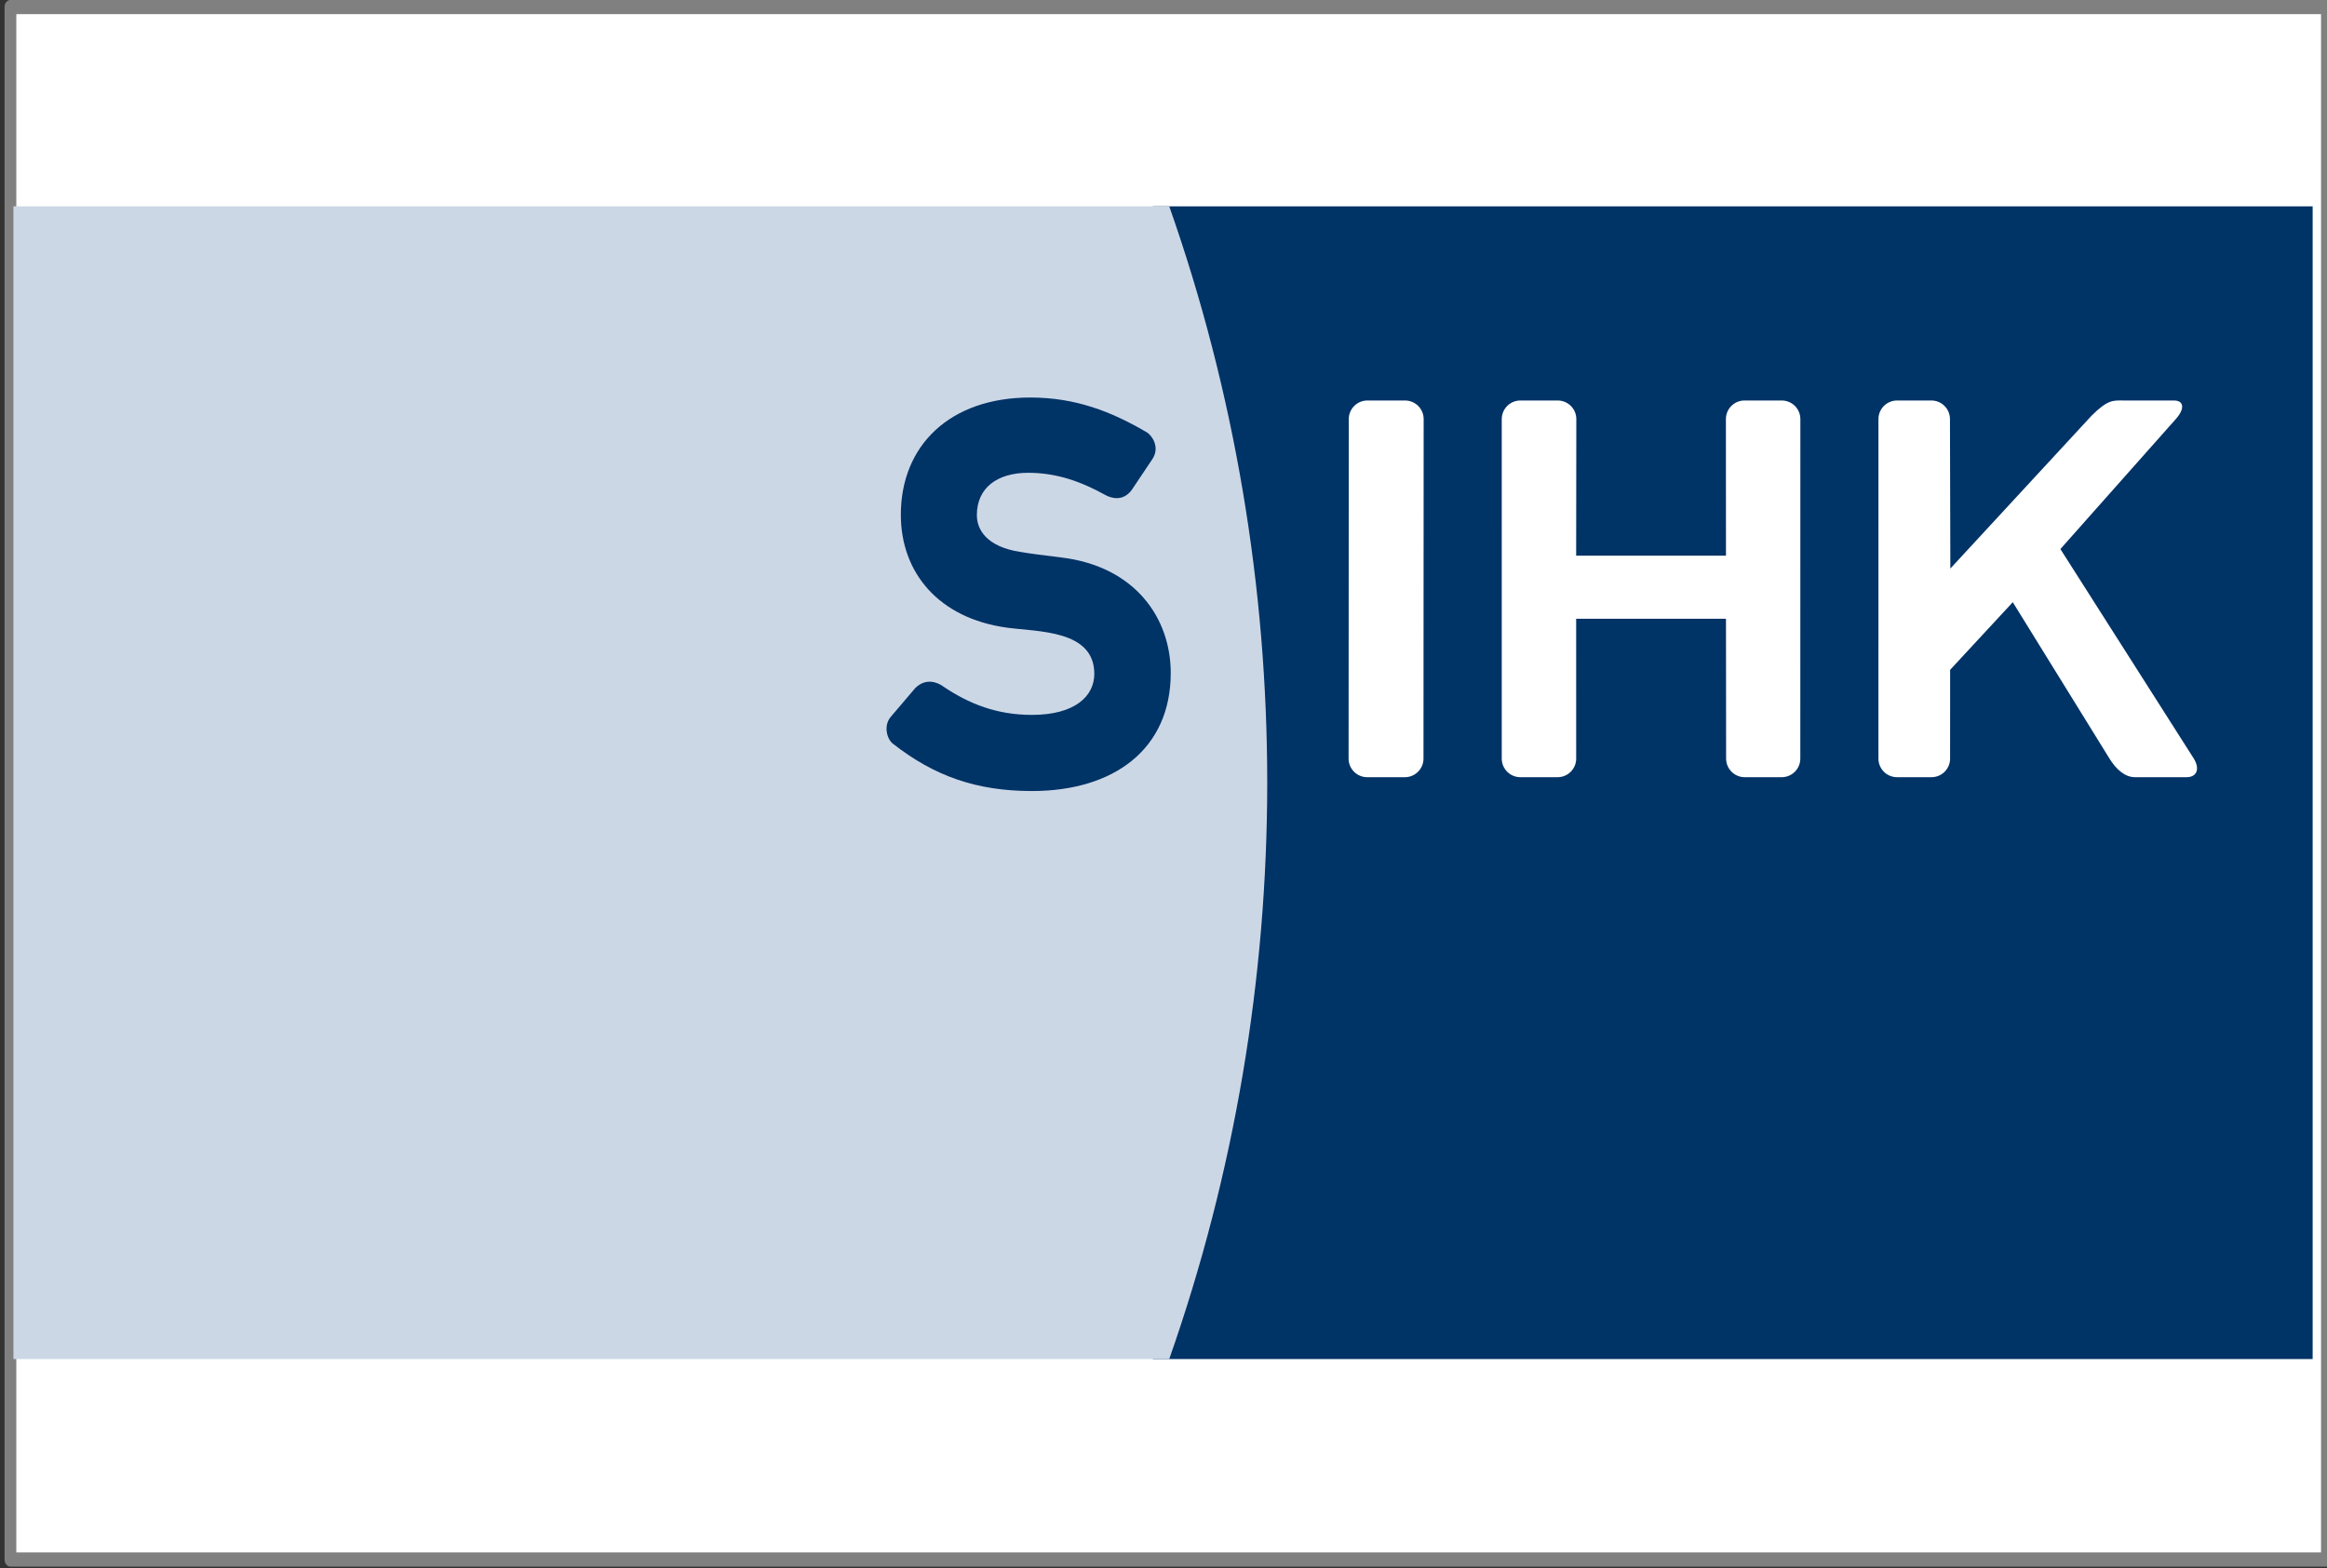 <?xml version="1.0" encoding="UTF-8" standalone="no"?>
<!DOCTYPE svg PUBLIC "-//W3C//DTD SVG 1.1//EN" "http://www.w3.org/Graphics/SVG/1.1/DTD/svg11.dtd">
<svg width="100%" height="100%" viewBox="0 0 178 120" version="1.1" xmlns="http://www.w3.org/2000/svg" xmlns:xlink="http://www.w3.org/1999/xlink" xml:space="preserve" xmlns:serif="http://www.serif.com/" style="fill-rule:evenodd;clip-rule:evenodd;stroke-linecap:round;stroke-linejoin:round;stroke-miterlimit:1.5;">
    <rect x="0" y="0" width="178" height="120" fill="#333333" stroke="none"/>
    <g transform="matrix(1,0,0,1,-501.79,-918.131)">
        <g transform="matrix(0.431,0,0,0.52,232.476,494.77)">
            <rect x="626.71" y="815.192" width="411.126" height="228.43" style="fill:white;stroke:rgb(128,128,128);stroke-width:2.09px;"/>
        </g>
        <g id="logo-ihk-data.svg" transform="matrix(0.49,0,0,0.49,674.072,978.017)">
            <clipPath id="_clip1">
                <rect x="-349.5" y="-90" width="358.929" height="180"/>
            </clipPath>
            <g clip-path="url(#_clip1)">
                <g transform="matrix(1,0,0,1,-349.5,-90)">
                    <g>
                        <path d="M357.99,180L177.872,179.998C198.21,122.045 198.261,58.029 177.868,0L360,0.002L360,180" style="fill:rgb(0,51,102);"/>
                        <path d="M337.563,33.223C339.001,31.619 338.864,30.319 337.259,30.319L329.376,30.319C327.773,30.319 326.968,30.145 324.386,32.725L302.371,56.56L302.311,33.223C302.311,31.619 301.01,30.319 299.404,30.319L294.053,30.319C292.448,30.319 291.145,31.619 291.145,33.223L291.143,86.238C291.143,87.84 292.444,89.141 294.049,89.141L299.425,89.141C301.03,89.141 302.331,87.84 302.331,86.238L302.336,72.376L312.116,61.815L327.216,86.238C328.199,87.84 329.578,89.141 331.184,89.141L339.249,89.141C340.856,89.141 341.361,87.84 340.378,86.238L319.55,53.517L337.563,33.223Z" style="fill:white;"/>
                        <path d="M208.431,86.238C208.431,87.842 209.732,89.142 211.335,89.142L217.216,89.142C218.823,89.142 220.124,87.842 220.124,86.238L220.149,33.225C220.149,31.621 218.848,30.32 217.243,30.32L211.366,30.32C209.759,30.32 208.46,31.621 208.46,33.225L208.431,86.238Z" style="fill:white;"/>
                        <path d="M267.332,33.225C267.332,31.621 268.633,30.32 270.238,30.32L276.048,30.32C277.656,30.32 278.957,31.621 278.957,33.225L278.949,86.24C278.949,87.842 277.647,89.142 276.042,89.142L270.271,89.142C268.666,89.142 267.365,87.842 267.365,86.24L267.344,64.402L243.957,64.402L243.961,86.24C243.961,87.842 242.662,89.142 241.055,89.142L235.246,89.142C233.641,89.142 232.34,87.842 232.34,86.24L232.342,33.225C232.342,31.621 233.643,30.32 235.248,30.32L241.075,30.32C242.678,30.32 243.982,31.621 243.982,33.225L243.957,54.552L267.344,54.552L267.332,33.225Z" style="fill:white;"/>
                        <path d="M180.433,0L0,0.002L0,180L180.431,179.998C200.802,122.045 200.857,58.029 180.433,0Z" style="fill:rgb(204,215,230);"/>
                        <path d="M159,91.302C150.334,91.302 143.734,88.964 137.267,83.888C136.467,83.287 135.734,81.217 136.934,79.747L140.8,75.206C142.467,73.603 144.2,74.337 145,74.872C149.2,77.744 153.6,79.413 159,79.413C165.734,79.413 168.734,76.475 168.734,73.002C168.734,66.122 159.934,66.456 155.067,65.788C144.467,64.319 138.534,57.239 138.534,48.156C138.534,37.336 146.2,29.856 158.734,29.856C165.734,29.856 171.334,31.993 177,35.332C177.8,35.867 179,37.67 177.8,39.473L174.534,44.349C173.134,46.152 171.334,45.551 170.467,45.084C166.734,43.013 162.934,41.61 158.4,41.61C153.6,41.61 150.4,43.948 150.4,48.223C150.4,50.493 151.934,53.165 157.2,53.967C158.734,54.234 160.867,54.501 163.6,54.835C175.134,56.237 180.667,64.319 180.667,72.868C180.667,84.757 171.8,91.302 159,91.302Z" style="fill:rgb(0,51,102);fill-rule:nonzero;"/>
                    </g>
                </g>
            </g>
        </g>
    </g>
</svg>
